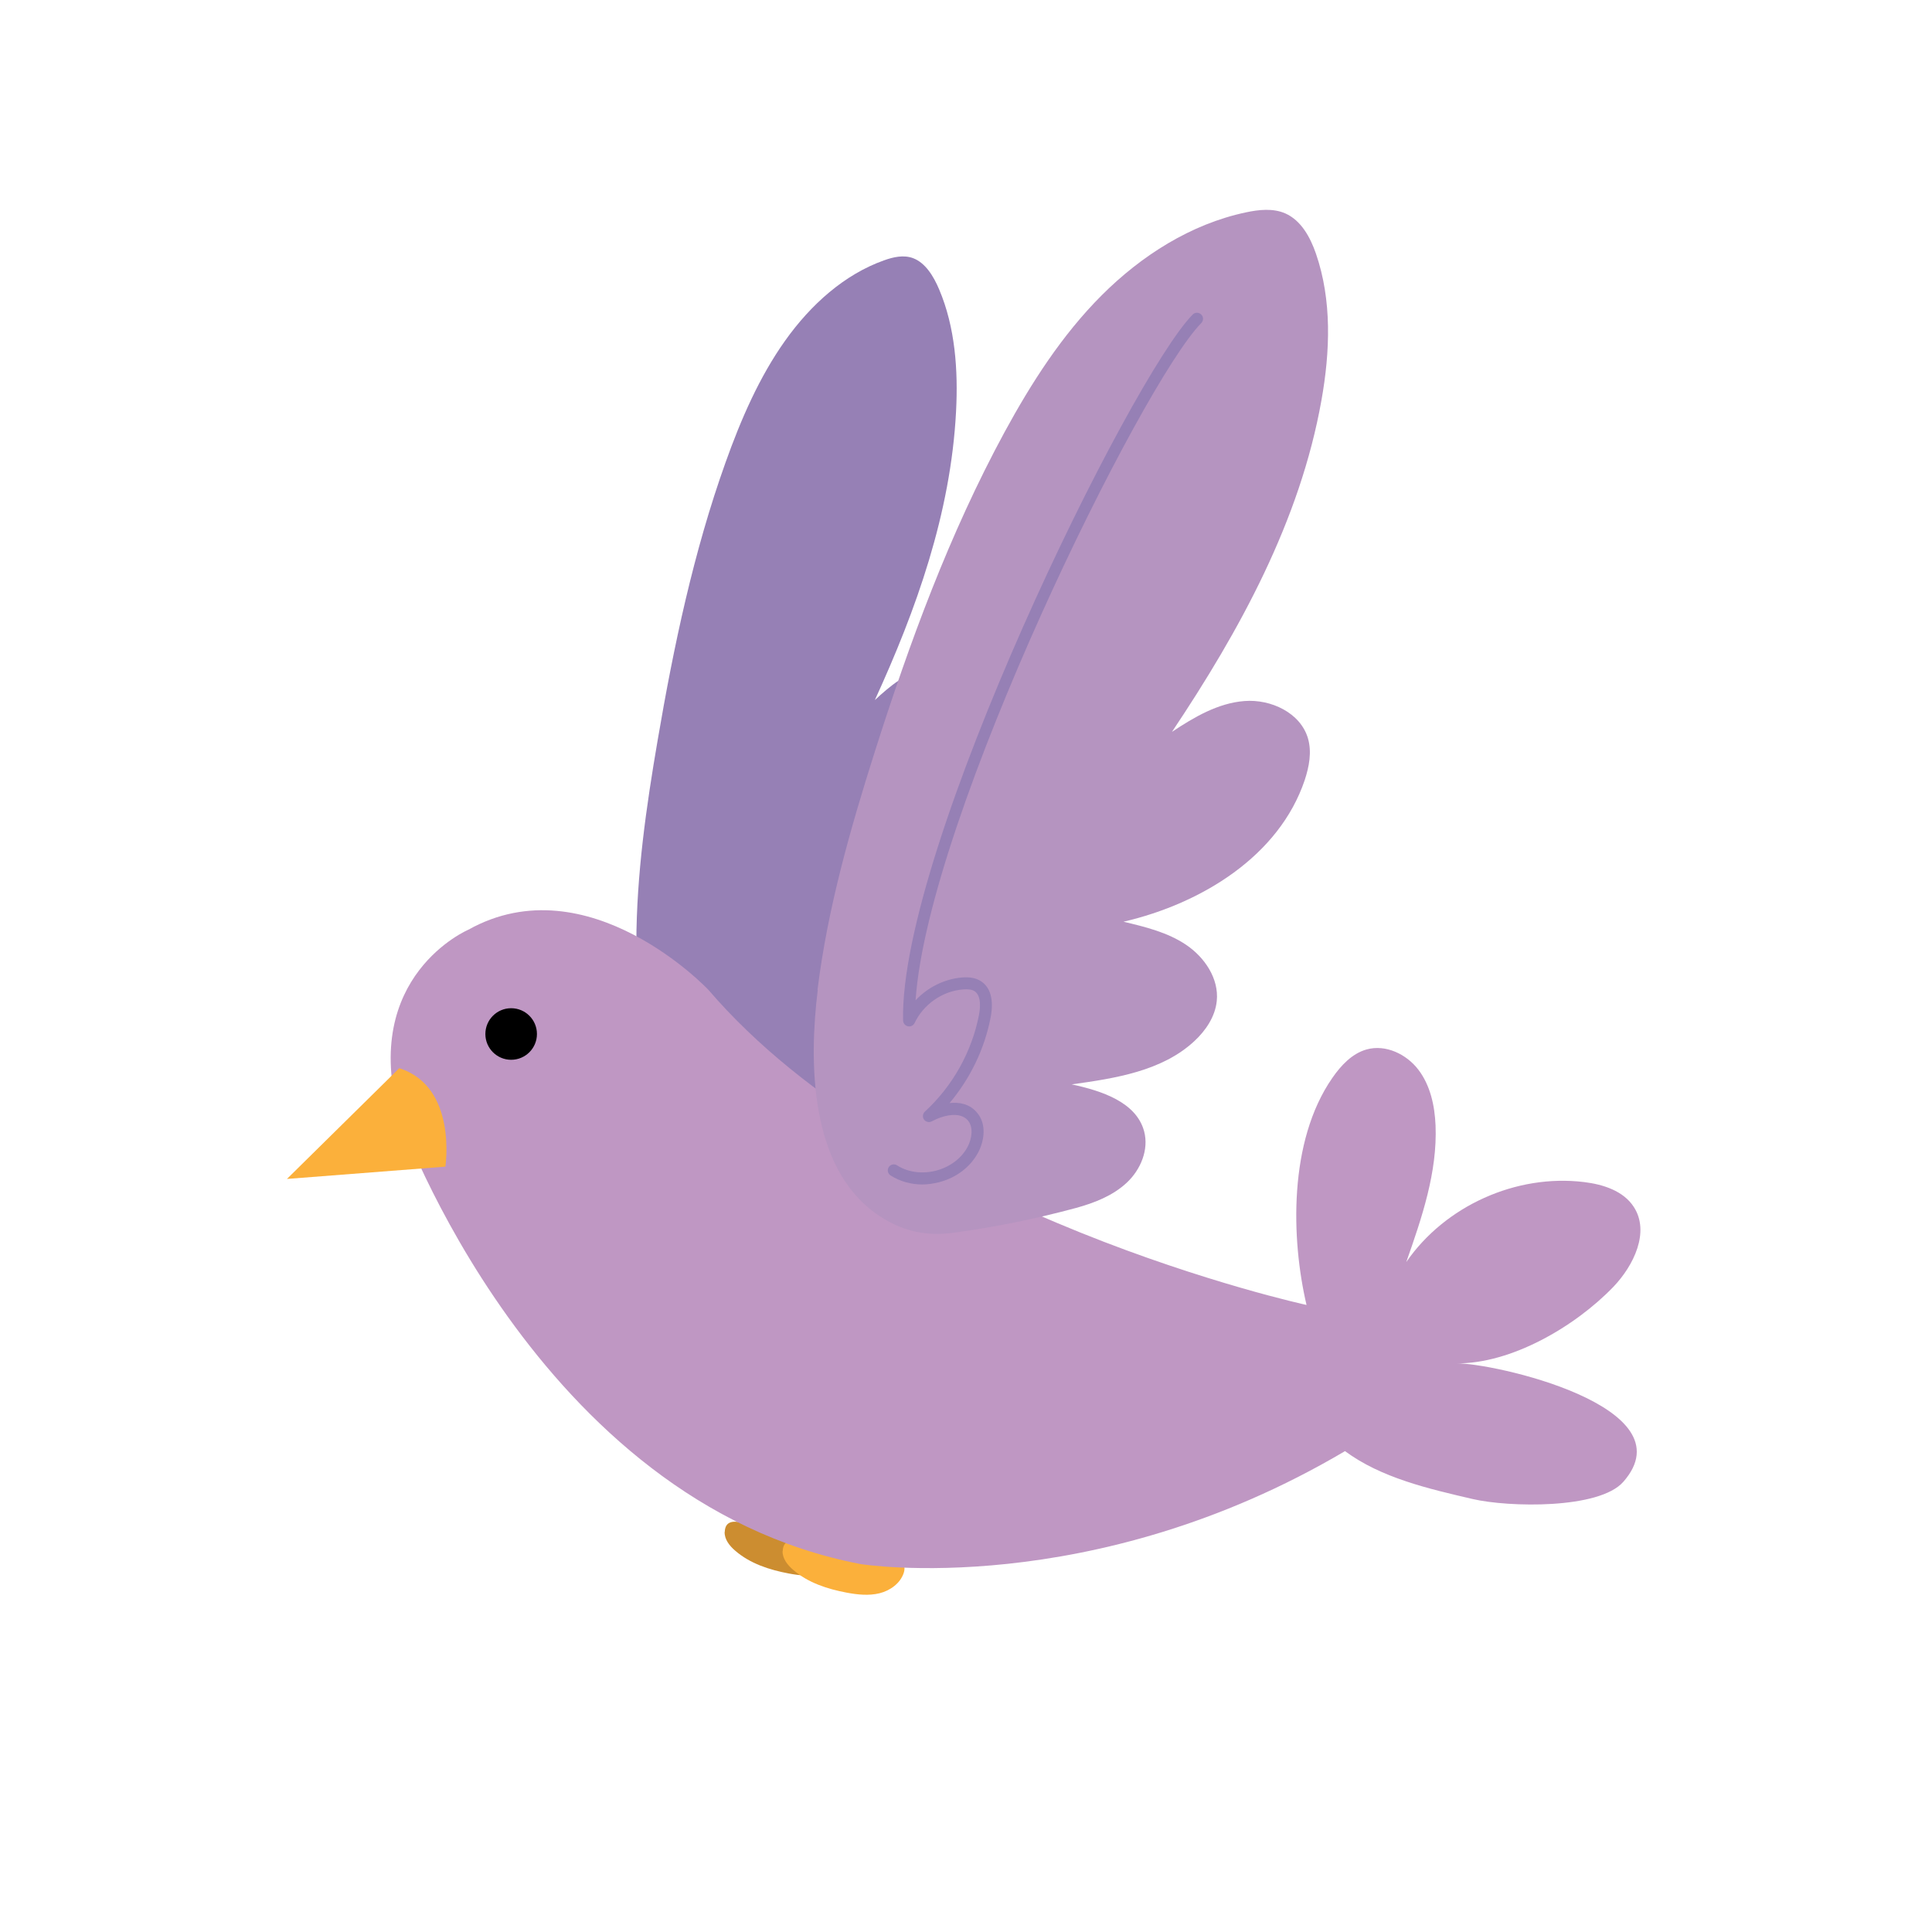 <svg width="74" height="74" viewBox="0 0 74 74" fill="none" xmlns="http://www.w3.org/2000/svg">
<path d="M27.755 58.676C27.746 58.962 27.944 59.211 28.161 59.396C28.729 59.889 29.472 60.129 30.21 60.268C30.625 60.346 31.059 60.392 31.47 60.291C31.88 60.189 32.268 59.908 32.397 59.506C32.429 59.405 32.443 59.29 32.383 59.206C32.305 59.105 32.157 59.1 32.033 59.1C31.188 59.119 30.344 59.004 29.536 58.764C29.14 58.648 27.788 57.804 27.76 58.676H27.755Z" fill="#CC8D30"/>
<path d="M29.975 59.41C29.966 59.696 30.164 59.945 30.381 60.129C30.948 60.623 31.692 60.863 32.43 61.002C32.845 61.08 33.279 61.126 33.69 61.025C34.1 60.923 34.488 60.642 34.617 60.24C34.649 60.139 34.663 60.023 34.603 59.94C34.525 59.839 34.377 59.834 34.252 59.834C33.408 59.852 32.564 59.737 31.756 59.497C31.359 59.382 30.007 58.537 29.98 59.41H29.975Z" fill="#FBB03B"/>
<path d="M24.373 36.107C24.382 33.491 24.751 30.907 25.19 28.35C25.808 24.728 26.569 21.129 27.788 17.719C28.378 16.062 29.084 14.438 30.072 13.049C31.059 11.66 32.346 10.511 33.86 9.972C34.22 9.842 34.612 9.755 34.972 9.888C35.443 10.064 35.757 10.576 35.973 11.088C36.587 12.537 36.702 14.18 36.619 15.762C36.416 19.675 35.087 23.367 33.509 26.814C34.086 26.279 34.714 25.757 35.452 25.614C36.19 25.471 37.072 25.826 37.367 26.625C37.524 27.049 37.496 27.524 37.413 27.967C36.947 30.473 34.917 32.222 32.776 33.034C33.408 33.136 34.054 33.246 34.617 33.592C35.18 33.938 35.655 34.58 35.664 35.3C35.673 35.803 35.452 36.273 35.166 36.652C34.354 37.708 33.062 38.078 31.848 38.396C32.706 38.516 33.726 38.77 34.045 39.679C34.248 40.251 34.072 40.92 33.726 41.381C33.38 41.843 32.882 42.124 32.379 42.337C31.225 42.826 30.178 43.185 29.001 43.49C28.24 43.688 27.529 43.592 26.777 43.112C24.733 41.806 24.359 38.442 24.368 36.116L24.373 36.107Z" fill="#9680B5"/>
<path d="M51.519 55.58C41.801 61.325 32.965 59.908 32.965 59.908C20.506 57.522 15.292 42.766 15.292 42.766C13.788 37.376 17.941 35.609 17.941 35.609C22.537 33.048 27.128 37.907 27.128 37.907C34.608 46.623 50.043 49.983 50.043 49.983C49.452 47.463 49.346 43.716 51.03 41.289C51.362 40.809 51.787 40.352 52.345 40.196C53.074 39.992 53.873 40.376 54.329 40.975C54.786 41.575 54.952 42.35 54.985 43.102C55.059 44.898 54.459 46.646 53.863 48.34C55.349 46.185 58.076 44.958 60.674 45.276C61.403 45.364 62.183 45.613 62.58 46.231C63.198 47.186 62.58 48.469 61.795 49.29C60.328 50.813 57.873 52.248 55.76 52.22C57.135 52.184 64.712 53.868 62.178 56.756C61.251 57.813 57.776 57.735 56.406 57.416C54.722 57.024 52.904 56.609 51.515 55.58H51.519Z" fill="#BF97C3"/>
<path d="M15.292 40.915L10.991 45.156L17.059 44.685C17.059 44.685 17.53 41.621 15.292 40.915Z" fill="#FBB03B"/>
<path d="M19.578 40.592C20.124 40.592 20.566 40.15 20.566 39.605C20.566 39.059 20.124 38.617 19.578 38.617C19.033 38.617 18.591 39.059 18.591 39.605C18.591 40.15 19.033 40.592 19.578 40.592Z" fill="black"/>
<path d="M31.313 37.911C31.696 34.815 32.554 31.797 33.496 28.826C34.834 24.613 36.366 20.442 38.474 16.556C39.504 14.664 40.676 12.832 42.198 11.31C43.721 9.787 45.613 8.583 47.717 8.135C48.215 8.029 48.755 7.969 49.226 8.172C49.835 8.44 50.186 9.086 50.403 9.713C51.021 11.504 50.947 13.465 50.615 15.329C49.798 19.934 47.491 24.142 44.889 28.032C45.737 27.469 46.651 26.929 47.666 26.851C48.681 26.772 49.812 27.303 50.098 28.281C50.25 28.803 50.144 29.361 49.974 29.878C48.995 32.789 46.024 34.608 43.033 35.304C43.869 35.503 44.722 35.71 45.433 36.19C46.144 36.67 46.693 37.487 46.605 38.34C46.545 38.936 46.185 39.471 45.747 39.877C44.51 41.026 42.72 41.303 41.049 41.534C42.184 41.778 43.518 42.207 43.822 43.329C44.012 44.035 43.689 44.805 43.154 45.303C42.618 45.802 41.917 46.074 41.211 46.268C39.596 46.702 38.133 46.997 36.509 47.218C35.461 47.361 34.515 47.158 33.574 46.499C31.009 44.699 30.981 40.671 31.322 37.916L31.313 37.911Z" fill="#B594C0"/>
<path d="M35.328 45.368C34.889 45.368 34.465 45.248 34.11 45.022C34.004 44.953 33.971 44.81 34.041 44.704C34.11 44.598 34.253 44.565 34.359 44.635C34.774 44.902 35.323 44.976 35.858 44.837C36.394 44.694 36.832 44.362 37.063 43.924C37.229 43.605 37.294 43.163 37.063 42.904C36.754 42.563 36.131 42.715 35.688 42.95C35.586 43.006 35.457 42.973 35.392 42.881C35.323 42.784 35.342 42.655 35.425 42.577C36.486 41.603 37.22 40.292 37.497 38.876C37.547 38.613 37.593 38.142 37.331 37.967C37.234 37.902 37.086 37.879 36.878 37.898C36.094 37.962 35.369 38.47 35.033 39.18C34.986 39.277 34.88 39.333 34.774 39.309C34.668 39.286 34.594 39.194 34.59 39.088C34.442 32.494 43.301 14.471 45.682 12.048C45.77 11.956 45.918 11.956 46.01 12.048C46.102 12.136 46.102 12.283 46.01 12.376C43.744 14.678 35.545 31.271 35.069 38.313C35.526 37.824 36.163 37.501 36.832 37.441C37.141 37.413 37.386 37.459 37.575 37.584C37.944 37.824 38.069 38.304 37.944 38.964C37.714 40.172 37.16 41.312 36.371 42.249C36.758 42.207 37.137 42.29 37.404 42.595C37.81 43.047 37.695 43.707 37.469 44.136C37.178 44.69 36.634 45.11 35.969 45.281C35.752 45.336 35.531 45.368 35.319 45.368H35.328Z" fill="#9680B5"/>
</svg>
